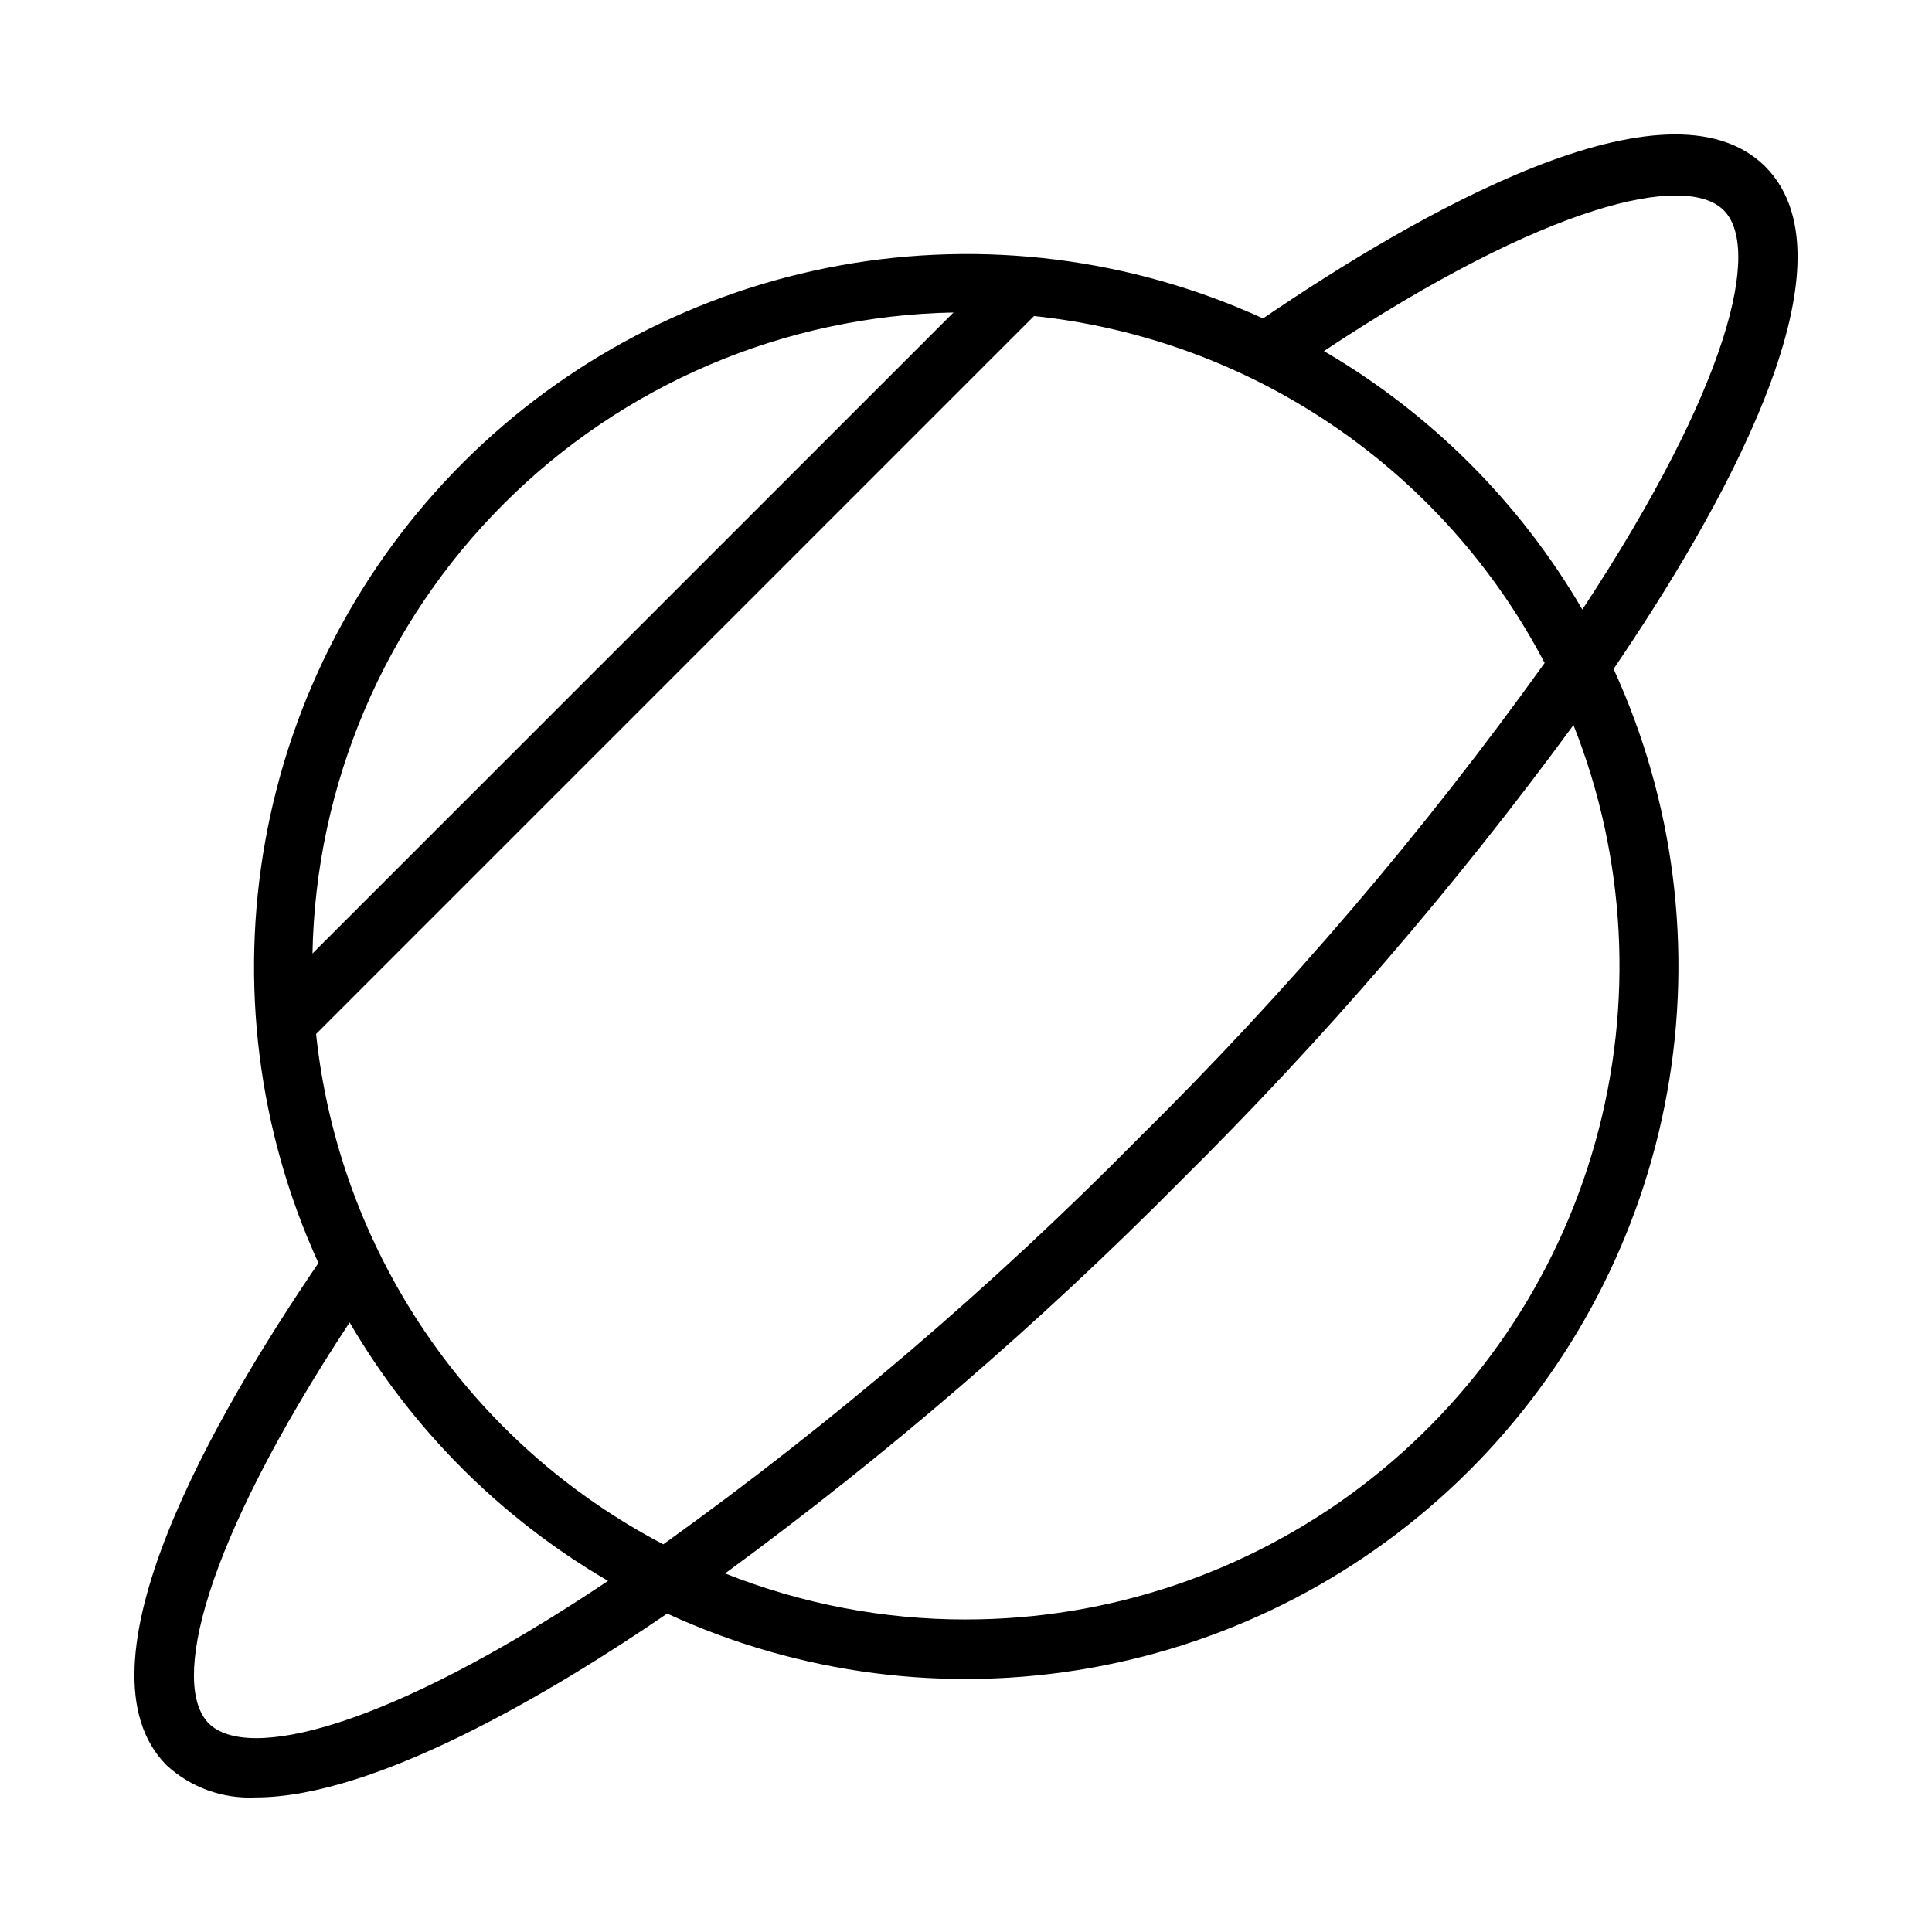<?xml version="1.0" encoding="UTF-8"?>
<!-- Uploaded to: SVG Repo, www.svgrepo.com, Generator: SVG Repo Mixer Tools -->
<svg fill="#000000" width="800px" height="800px" version="1.1" viewBox="144 144 512 512" xmlns="http://www.w3.org/2000/svg">
 <path d="m611.84 188.16c-26.059-25.902-92.891 12.828-133.12 40.223-35.035-15.992-74.121-20.902-112.02-14.059-37.902 6.84-72.809 25.098-100.04 52.332-27.234 27.23-45.492 62.137-52.332 100.04-6.844 37.898-1.934 76.984 14.059 112.02-27.395 40.227-66.125 107.06-40.223 133.12 6.41 5.887 14.922 8.949 23.613 8.5 31.488 0 78.328-27.711 109.03-48.727 35.055 16.152 74.211 21.18 112.21 14.41 38-6.769 73.008-25.016 100.32-52.281 27.316-27.266 45.629-62.242 52.473-100.23 6.84-37.984 1.887-77.148-14.199-112.23 27.395-40.227 66.125-107.06 40.227-133.11zm-384.08 229.86 190.27-190.27c28.383 2.988 55.59 12.945 79.199 28.988 23.609 16.039 42.887 37.668 56.117 62.957-32.234 44.961-68.23 87.098-107.61 125.95-38.859 39.375-80.996 75.375-125.95 107.61-25.293-13.215-46.93-32.477-62.984-56.07s-26.031-50.789-29.039-79.168zm168.93-191.21-169.88 169.88c0.848-44.789 19.02-87.508 50.695-119.18 31.676-31.676 74.395-49.848 119.18-50.695zm-197.35 373.92c-10.074-10.152-1.969-46.602 37.312-106.27 16.539 28.355 40.133 51.949 68.488 68.488-59.277 39.676-95.723 47.785-105.8 37.785zm200.66-27.551c-21.863 0.02-43.531-4.121-63.844-12.203 42.93-31.453 83.309-66.25 120.76-104.07 37.816-37.445 72.617-77.824 104.07-120.76 13.945 35.16 15.992 73.918 5.836 110.35-10.16 36.434-31.965 68.543-62.086 91.418-30.125 22.871-66.91 35.258-104.73 35.258zm163.34-267.65c-16.539-28.355-40.133-51.949-68.488-68.488 59.355-39.359 95.801-47.23 105.88-37.391s1.891 46.207-37.391 105.88z"/>
</svg>